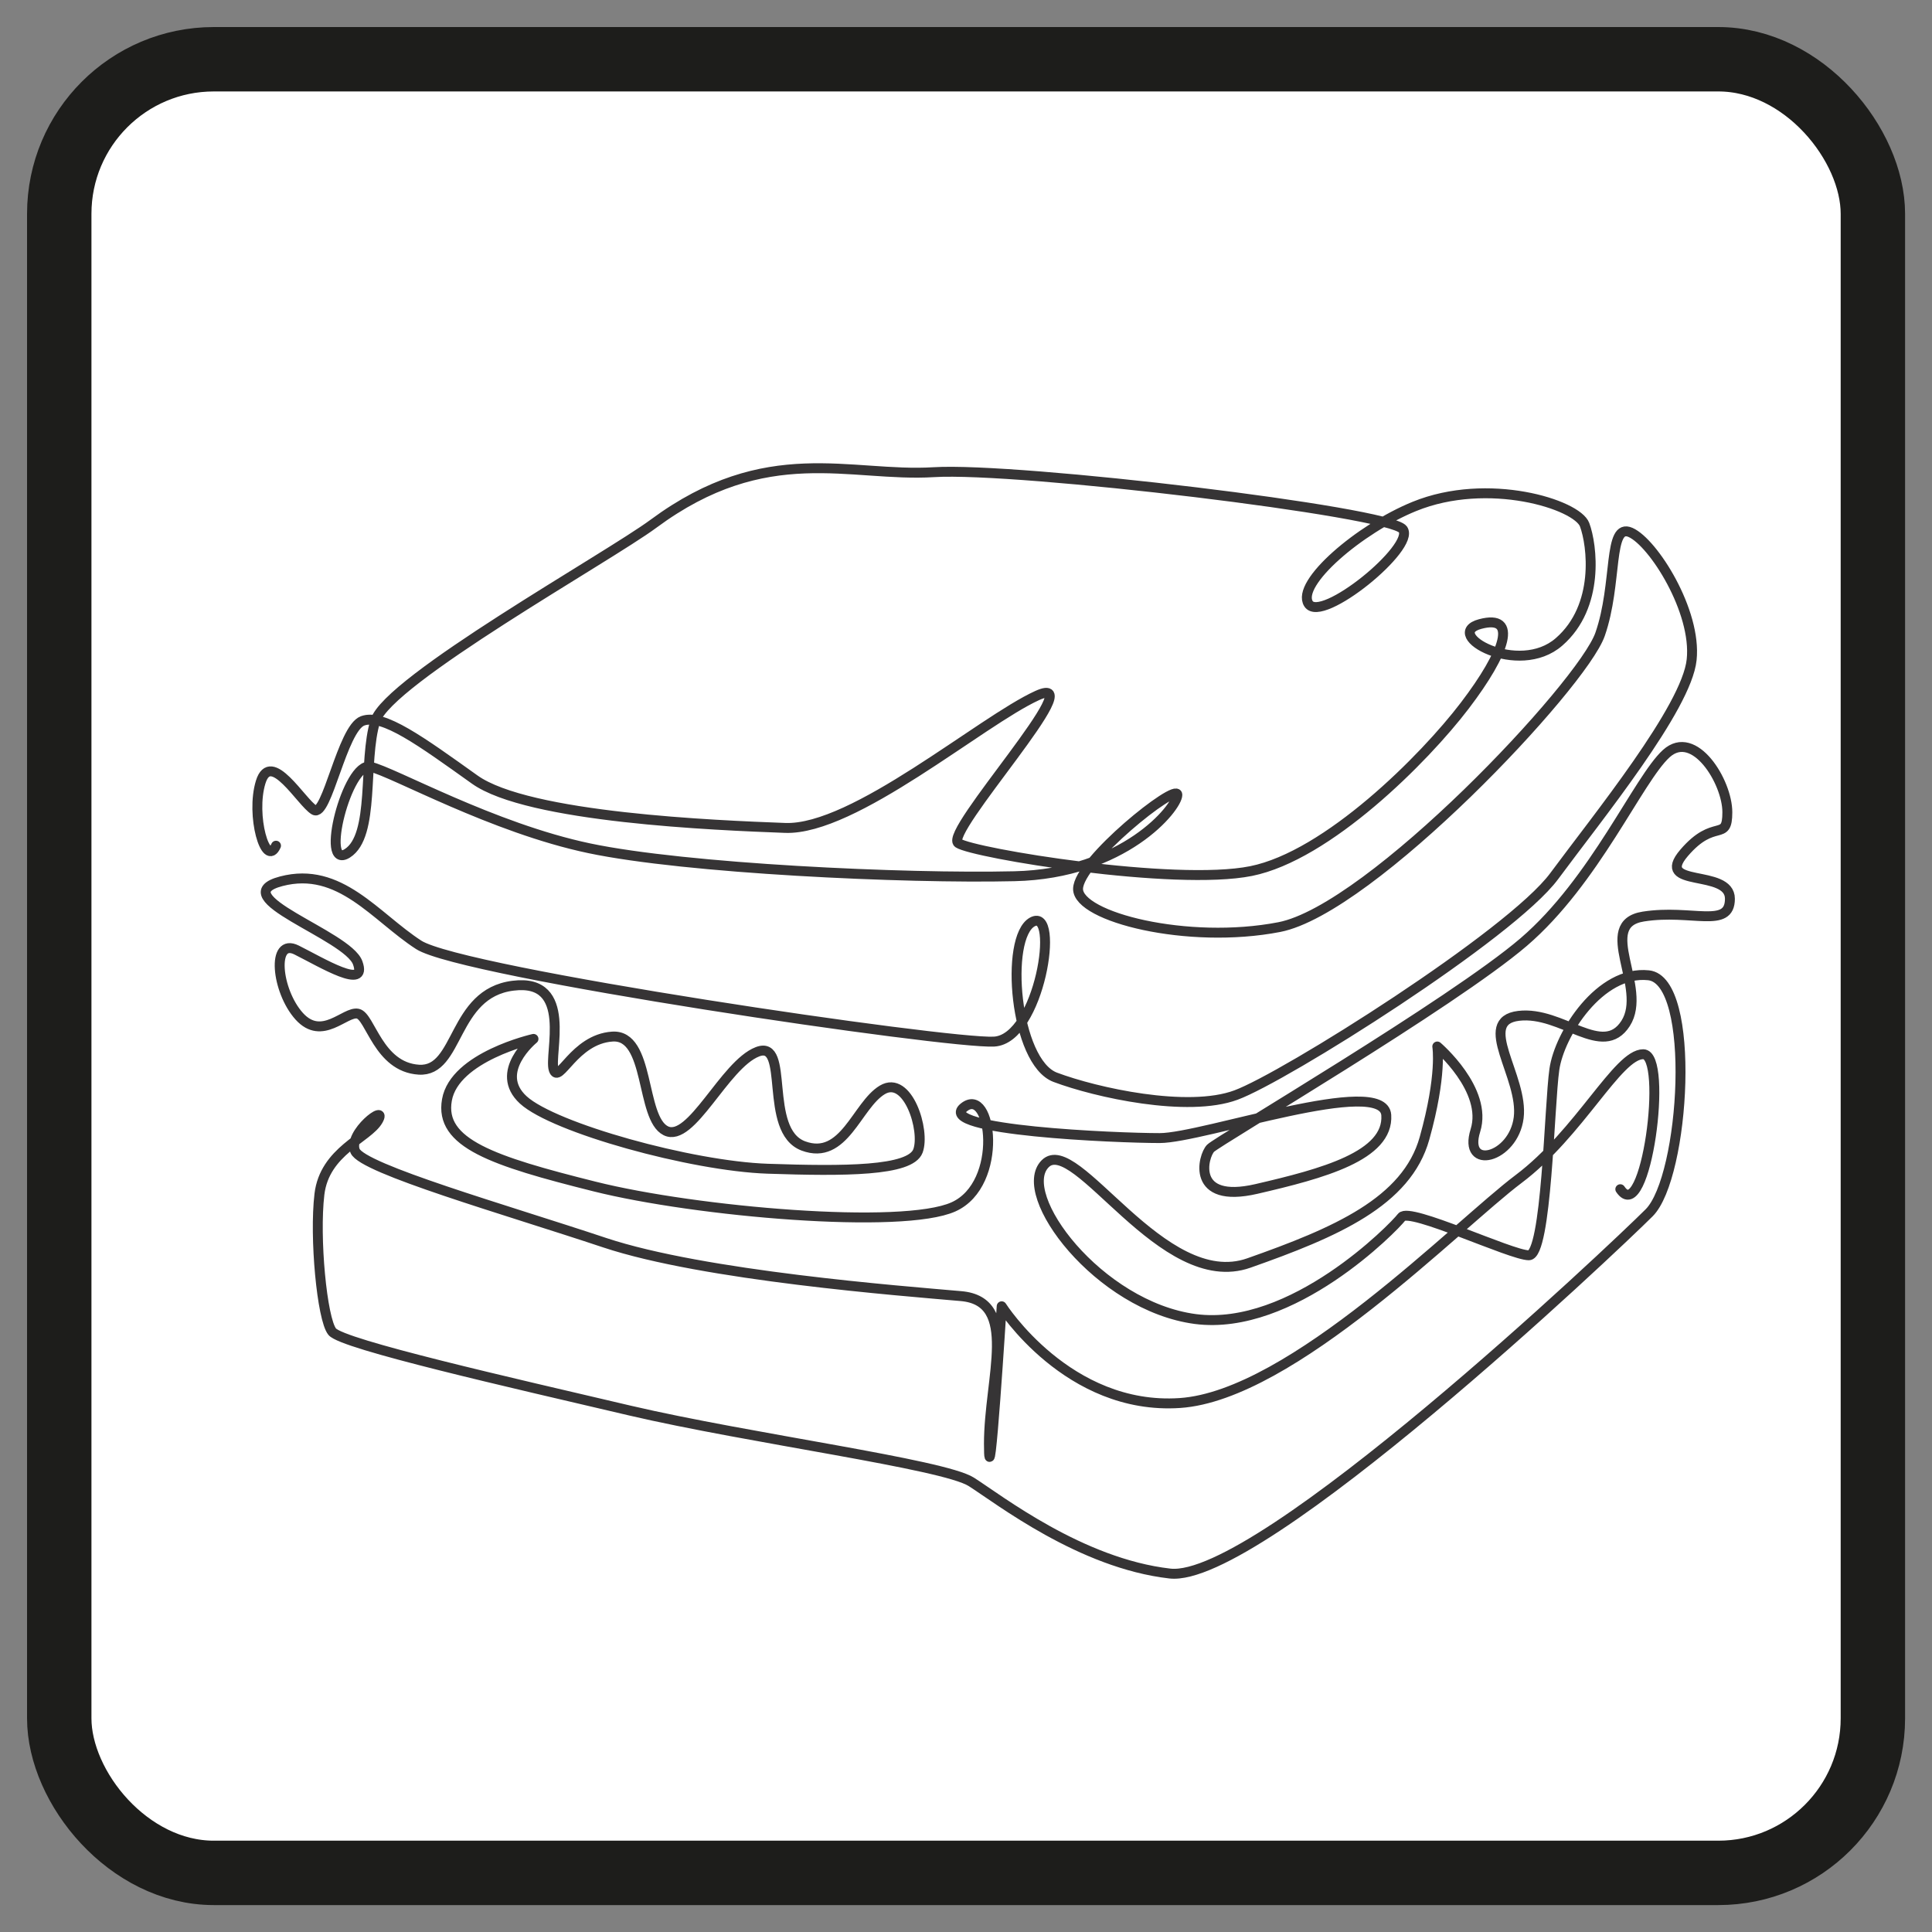<?xml version="1.0" encoding="UTF-8"?>
<svg xmlns="http://www.w3.org/2000/svg" id="Capa_1" data-name="Capa 1" viewBox="0 0 150 150">
  <rect x="0" y="0" width="150" height="150" fill="#808080" stroke="none"/>
  <defs>
    <style> .cls-1 { fill: #fff; stroke: #1d1d1b; stroke-miterlimit: 10; stroke-width: 5px; } .cls-2 { fill: none; fill-rule: evenodd; stroke: #363435; stroke-linecap: round; stroke-linejoin: round; stroke-width: .77px; } </style>
  </defs>
  <rect class="cls-1" x="4.6" y="4.6" width="140.81" height="140.81" rx="12" ry="12"></rect>
  <path class="cls-2" d="m125.8,92.33c1.98,2.97,3.76-10.48,1.78-10.48s-4.94,6.13-9.68,9.69c-4.74,3.56-17.59,16.8-26.29,17.39-8.7.59-13.84-7.51-13.84-7.51,0,0-.99,15.81-.99,10.67s2.37-11.07-2.17-11.46c-4.55-.4-19.96-1.58-27.67-4.15-7.71-2.57-18.78-5.73-19.37-7.12-.59-1.38,2.57-3.76,1.78-2.37-.79,1.38-4.15,2.37-4.55,5.73-.4,3.36.2,9.69.99,10.67.79.99,13.84,3.95,23.13,6.13,9.29,2.17,24.31,4.15,26.49,5.53,2.17,1.38,8.5,6.33,15.42,7.12,6.92.79,34.44-25.24,37.21-28.01,2.77-2.77,3.71-18.05-.05-18.44-3.76-.4-6.92,4.55-7.31,7.31-.4,2.77-.59,14.43-1.98,14.43s-9.29-3.76-9.88-2.96c-.59.79-8.5,8.89-16.01,7.91-7.51-.99-14.03-9.69-11.66-12.06,2.37-2.37,9.09,10.08,15.81,7.71,6.72-2.37,12.26-4.74,13.64-9.69,1.38-4.94.99-7.12.99-7.12,0,0,3.95,3.36,2.96,6.52-.99,3.16,2.96,2.17,3.36-.99.4-3.16-3.36-7.51,0-7.91,3.36-.4,6.52,3.36,8.3.59,1.78-2.77-2.37-7.71,1.38-8.3,3.76-.59,6.72.99,6.72-1.38s-5.93-.79-3.56-3.56c2.37-2.77,3.36-.79,3.36-3.16s-2.57-6.52-4.74-4.55c-2.17,1.98-5.53,9.88-11.07,14.63-5.53,4.74-23.72,15.42-24.31,16.01-.59.59-1.58,4.35,3.56,3.16,5.14-1.19,10.28-2.57,10.08-5.73-.2-3.16-14.23,1.78-17.59,1.78s-17.39-.59-15.22-2.37c2.17-1.78,3.16,5.93-.79,7.71-3.95,1.78-19.96.4-27.87-1.58-7.91-1.98-12.06-3.36-11.46-6.72.59-3.36,6.72-4.74,6.72-4.74,0,0-3.16,2.57-.79,4.74,2.37,2.17,13.05,5.14,18.98,5.34,5.93.2,11.07.2,11.66-1.38.59-1.58-.79-5.93-2.77-4.74-1.98,1.19-2.96,5.53-6.13,4.35-3.16-1.19-.99-8.3-3.56-7.31-2.57.99-5.14,7.12-7.12,6.13-1.98-.99-1.19-7.51-4.15-7.31-2.97.2-4.15,3.76-4.55,2.57-.4-1.19,1.58-7.12-3.16-6.52-4.74.59-4.15,6.72-7.31,6.52-3.16-.2-3.76-4.15-4.74-4.35-.99-.2-2.77,2.17-4.55.2-1.78-1.98-2.17-6.13-.2-5.14,1.98.99,5.53,3.16,4.74.99-.79-2.17-10.48-5.14-5.93-6.33,4.55-1.19,7.31,2.77,10.67,4.94,3.36,2.17,41.11,7.71,44.67,7.51,3.56-.2,5.14-10.48,2.97-9.29-2.17,1.19-1.38,10.87,1.78,12.06,3.16,1.19,10.28,2.77,14.03,1.38,3.76-1.38,21.35-12.45,24.71-17,3.36-4.55,10.28-13.05,10.67-16.8.4-3.76-2.97-9.09-4.74-9.88-1.78-.79-.99,3.95-2.37,7.91-1.38,3.95-17.79,21.35-24.91,22.73-7.12,1.38-15.62-.79-15.62-2.96s7.71-8.3,7.71-7.31-4.15,6.13-12.65,6.32c-8.5.2-25.5-.59-33.01-2.17-7.51-1.58-15.22-5.93-17-6.33-1.78-.4-3.95,8.1-1.78,6.72,2.17-1.38,1.19-7.12,2.17-10.28.99-3.16,18.03-12.67,21.6-15.31,8.79-6.5,15.24-3.6,21.76-4,6.52-.4,35.43,3.06,36.42,4.44.99,1.38-6.34,7.35-7.33,5.77-.99-1.58,3.97-5.82,8.22-7.55,5.72-2.33,12.63-.16,13.22,1.42.59,1.58,1.19,6.33-1.98,9.09-3.16,2.77-9.09-.59-6.13-1.38,2.97-.79,1.98,2.17-1.19,6.33-3.16,4.15-10.67,11.66-16.6,12.85-5.93,1.19-21.54-1.38-22.73-2.17-1.19-.79,10.48-13.44,6.13-11.46-4.35,1.98-14.23,10.48-19.57,10.28-5.34-.2-19.96-.79-24.11-3.76-4.15-2.96-7.12-5.14-8.7-4.55-1.58.59-2.77,7.51-3.76,6.92-.99-.59-3.36-4.74-4.15-2.17-.79,2.57.4,6.72,1.19,4.94"></path>
</svg>
